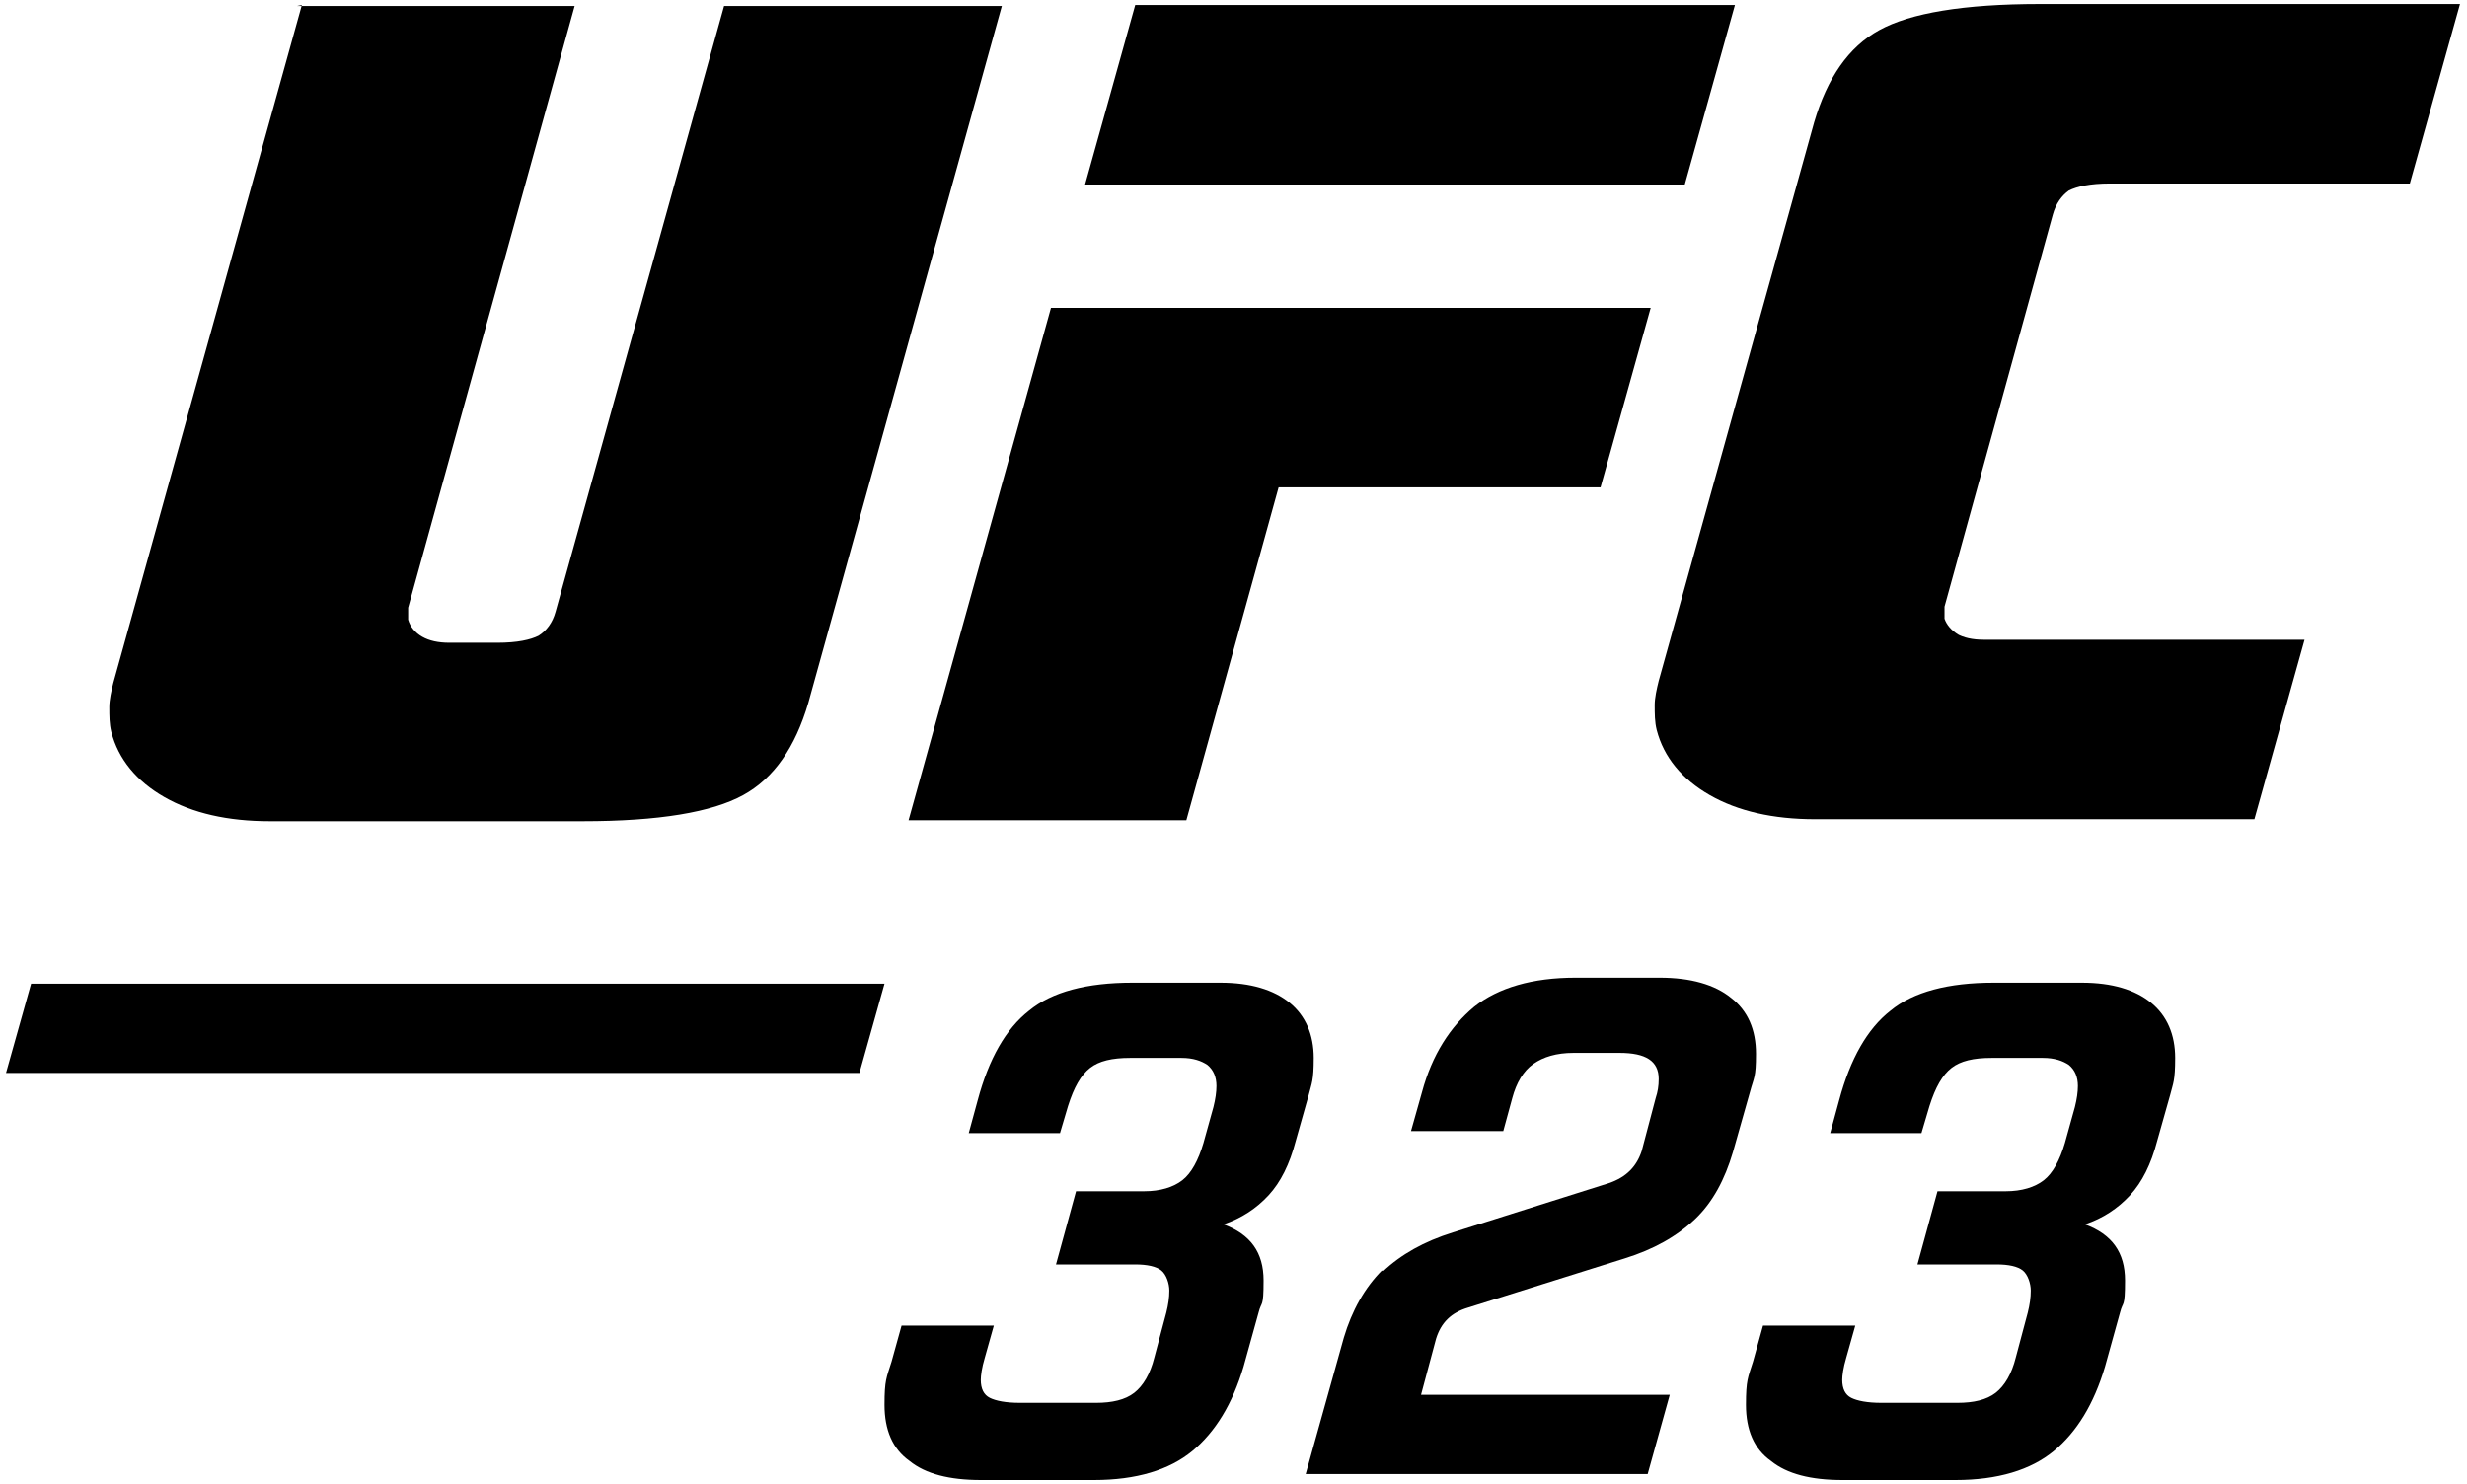 <svg width="246" height="148" viewBox="0 0 246 148" fill="none" xmlns="http://www.w3.org/2000/svg">
<path d="M113.1 138.9C114 138.2 114.7 137 115.1 135.4L116.3 130.9C116.5 130.1 116.6 129.4 116.6 128.7C116.6 128 116.3 127.1 115.8 126.7C115.3 126.3 114.4 126.1 113.2 126.1H105.3L107.3 118.8H114.1C115.7 118.8 117 118.4 117.9 117.7C118.8 117 119.5 115.7 120 114L121 110.4C121.2 109.6 121.3 108.9 121.3 108.3C121.3 107.4 121 106.7 120.4 106.2C119.8 105.8 119 105.5 117.8 105.5H112.7C110.9 105.5 109.6 105.8 108.7 106.5C107.8 107.2 107.1 108.4 106.5 110.3L105.7 113H96.6L97.5 109.7C98.6 105.6 100.3 102.6 102.6 100.8C104.9 98.9 108.4 98 112.9 98H121.7C124.7 98 127 98.7 128.6 100C130.2 101.3 131 103.2 131 105.5C131 107.8 130.8 108 130.5 109.2L129.2 113.8C128.6 116.1 127.7 117.9 126.5 119.2C125.3 120.5 123.8 121.5 122 122.1C124.7 123.1 126 124.9 126 127.7C126 130.5 125.8 129.7 125.5 130.9L124 136.3C122.9 140 121.2 142.8 118.9 144.7C116.6 146.6 113.3 147.6 109.1 147.6H97.8C94.7 147.6 92.3 147 90.7 145.7C89 144.5 88.2 142.6 88.2 140.1C88.2 137.6 88.4 137.4 88.9 135.8L89.9 132.2H99.1L98.2 135.4C97.9 136.4 97.8 137.2 97.8 137.6C97.8 138.5 98.1 139.1 98.7 139.4C99.3 139.7 100.3 139.9 101.7 139.9H109.3C110.9 139.9 112.2 139.6 113.1 138.9Z" fill="black"/>
<path d="M137.9 126.8C139.7 125.1 142 123.8 144.9 122.9L160.4 118C162.2 117.4 163.2 116.3 163.7 114.8L165.1 109.5C165.3 108.9 165.4 108.3 165.4 107.6C165.4 105.8 164.1 105 161.5 105H156.9C155.2 105 153.9 105.4 152.9 106.1C151.9 106.8 151.2 108 150.8 109.5L149.9 112.8H140.7L141.8 108.9C142.8 105.2 144.6 102.4 147 100.4C149.4 98.5 152.8 97.5 157.1 97.5H165.5C168.6 97.5 171 98.2 172.6 99.5C174.3 100.8 175.1 102.7 175.1 105.1C175.1 107.5 174.9 107.4 174.5 108.9L172.8 114.9C172 117.6 170.8 119.9 169 121.6C167.2 123.3 164.9 124.6 162 125.5L146.4 130.4C144.7 130.9 143.7 131.9 143.2 133.5L141.7 139.1H166.5L164.3 147H130.2L134 133.4C134.8 130.7 136.1 128.4 137.8 126.7" fill="black"/>
<path d="M199 138.9C199.9 138.2 200.6 137 201 135.4L202.2 130.9C202.4 130.1 202.5 129.4 202.5 128.7C202.5 128 202.2 127.1 201.7 126.7C201.2 126.3 200.3 126.1 199.1 126.1H191.2L193.2 118.8H200C201.6 118.8 202.9 118.4 203.8 117.7C204.7 117 205.4 115.7 205.9 114L206.9 110.4C207.1 109.6 207.2 108.9 207.2 108.3C207.2 107.4 206.9 106.7 206.3 106.2C205.7 105.8 204.9 105.5 203.7 105.5H198.6C196.8 105.5 195.5 105.8 194.6 106.5C193.7 107.2 193 108.4 192.4 110.3L191.6 113H182.5L183.4 109.7C184.5 105.6 186.2 102.6 188.5 100.8C190.8 98.9 194.3 98 198.8 98H207.6C210.6 98 212.9 98.7 214.5 100C216.1 101.3 216.9 103.2 216.9 105.5C216.9 107.8 216.7 108 216.4 109.2L215.1 113.8C214.5 116.1 213.6 117.9 212.4 119.2C211.2 120.5 209.7 121.5 207.9 122.1C210.6 123.1 211.9 124.9 211.9 127.7C211.9 130.5 211.7 129.7 211.4 130.9L209.9 136.3C208.8 140 207.1 142.8 204.8 144.7C202.5 146.6 199.2 147.6 195 147.6H183.7C180.6 147.6 178.2 147 176.6 145.7C174.9 144.5 174.1 142.6 174.1 140.1C174.1 137.6 174.3 137.4 174.8 135.8L175.8 132.2H185L184.1 135.4C183.8 136.4 183.7 137.2 183.7 137.6C183.7 138.5 184 139.1 184.6 139.4C185.2 139.7 186.2 139.9 187.6 139.9H195.2C196.8 139.9 198.1 139.6 199 138.9Z" fill="black"/>
<path d="M168 18.4H108.2L113.2 0.5H173L168 18.4Z" fill="black"/>
<path d="M127.5 48.6H159.6L164.6 30.7H104.8L90.6 81.8H118.3L127.5 48.6Z" fill="black"/>
<path d="M195.3 63.3C194.6 62.9 194.1 62.3 193.9 61.7C193.9 61.5 193.9 61.3 193.9 61.1C193.9 60.9 193.9 60.7 193.9 60.5L204.7 21.4C205 20.3 205.6 19.5 206.3 19C207.1 18.6 208.4 18.3 210.4 18.3H240.3L245.3 0.4H203.4C195.8 0.4 190.5 1.3 187.4 3C184.3 4.7 182.2 7.8 180.9 12.2L165.4 67.9C165.2 68.7 165 69.6 165 70.3C165 71.2 165 72 165.2 72.8C165.9 75.5 167.7 77.7 170.5 79.3C173.3 80.9 176.8 81.7 181 81.7H224.8L229.8 63.8H197.8C196.7 63.8 195.8 63.6 195.1 63.2" fill="black"/>
<path d="M30.1 0.5L11.3 68.1C11.1 68.9 10.9 69.8 10.9 70.5C10.9 71.4 10.9 72.2 11.1 73C11.8 75.7 13.6 77.9 16.4 79.5C19.2 81.1 22.7 81.9 26.9 81.9H58.1C65.7 81.9 71 81 74.1 79.3C77.2 77.6 79.3 74.5 80.6 70.1L99.9 0.6H72.2L55.4 61C55.1 62.1 54.5 62.9 53.7 63.4C52.9 63.8 51.6 64.1 49.6 64.1H44.8C43.7 64.1 42.8 63.9 42.1 63.5C41.4 63.1 40.9 62.5 40.7 61.8C40.7 61.6 40.7 61.4 40.7 61.2C40.7 61 40.7 60.8 40.7 60.6L57.3 0.6H29.6L30.1 0.5Z" fill="black"/>
<path d="M88.2 98.1H3.1L0.6 107H85.7L88.2 98.1Z" fill="black"/>
</svg>
